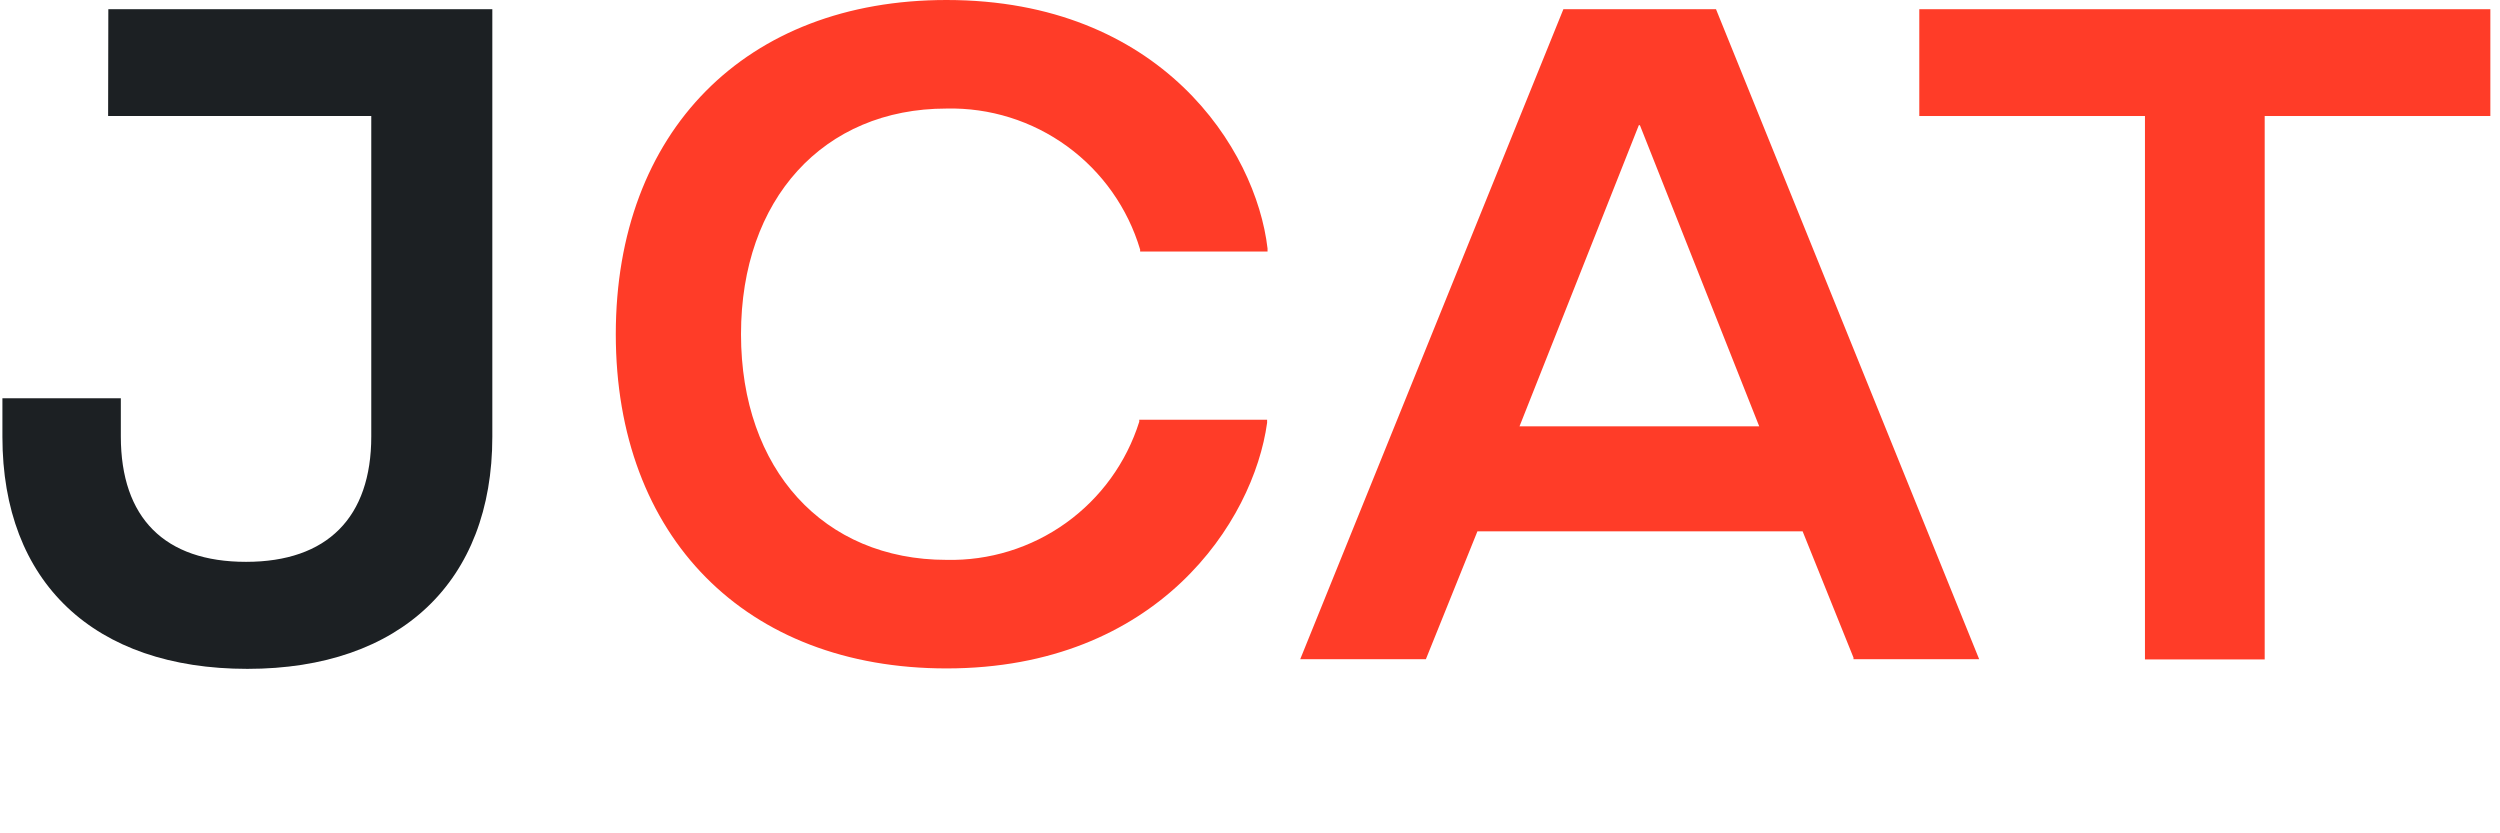<svg width="114" height="38" viewBox="0 0 114 38" fill="none" xmlns="http://www.w3.org/2000/svg">
<path d="M4.93 5.29H16.93V19.9C16.93 23.59 14.93 25.62 11.22 25.62C7.51 25.62 5.51 23.62 5.51 19.9V18.16H0.11V19.92C0.11 26.55 4.28 30.5 11.28 30.5C18.28 30.5 22.45 26.5 22.45 19.92V0.42H4.94L4.93 5.29Z" fill="#1C2023"/>
<path d="M43.16 4.95C45.133 4.905 47.067 5.51 48.662 6.672C50.258 7.834 51.427 9.488 51.99 11.38V11.47H57.8V11.33C57.27 6.78 52.93 0 43.16 0C34 0 28.08 6 28.08 15.24C28.08 24.48 34 30.48 43.16 30.48C52.79 30.48 57.16 23.79 57.78 19.28V19.14H51.95V19.23C51.365 21.091 50.192 22.711 48.607 23.847C47.022 24.984 45.11 25.574 43.16 25.53C37.55 25.53 33.79 21.4 33.79 15.24C33.79 9.08 37.55 4.95 43.16 4.95Z" fill="#FF3C28"/>
<path d="M71.29 0.42L59.29 30.06H65.02L67.37 24.23H82.2L84.52 29.99V30.06H90.25L78.25 0.42H71.29ZM74.78 5.71L80.22 19.44H69.29L74.73 5.71H74.78Z" fill="#FF3C28"/>
<path d="M87.52 0.42V5.29H97.81V30.07H103.27V5.29H113.56V0.42H87.52Z" fill="#FF3C28"/>
</svg>

